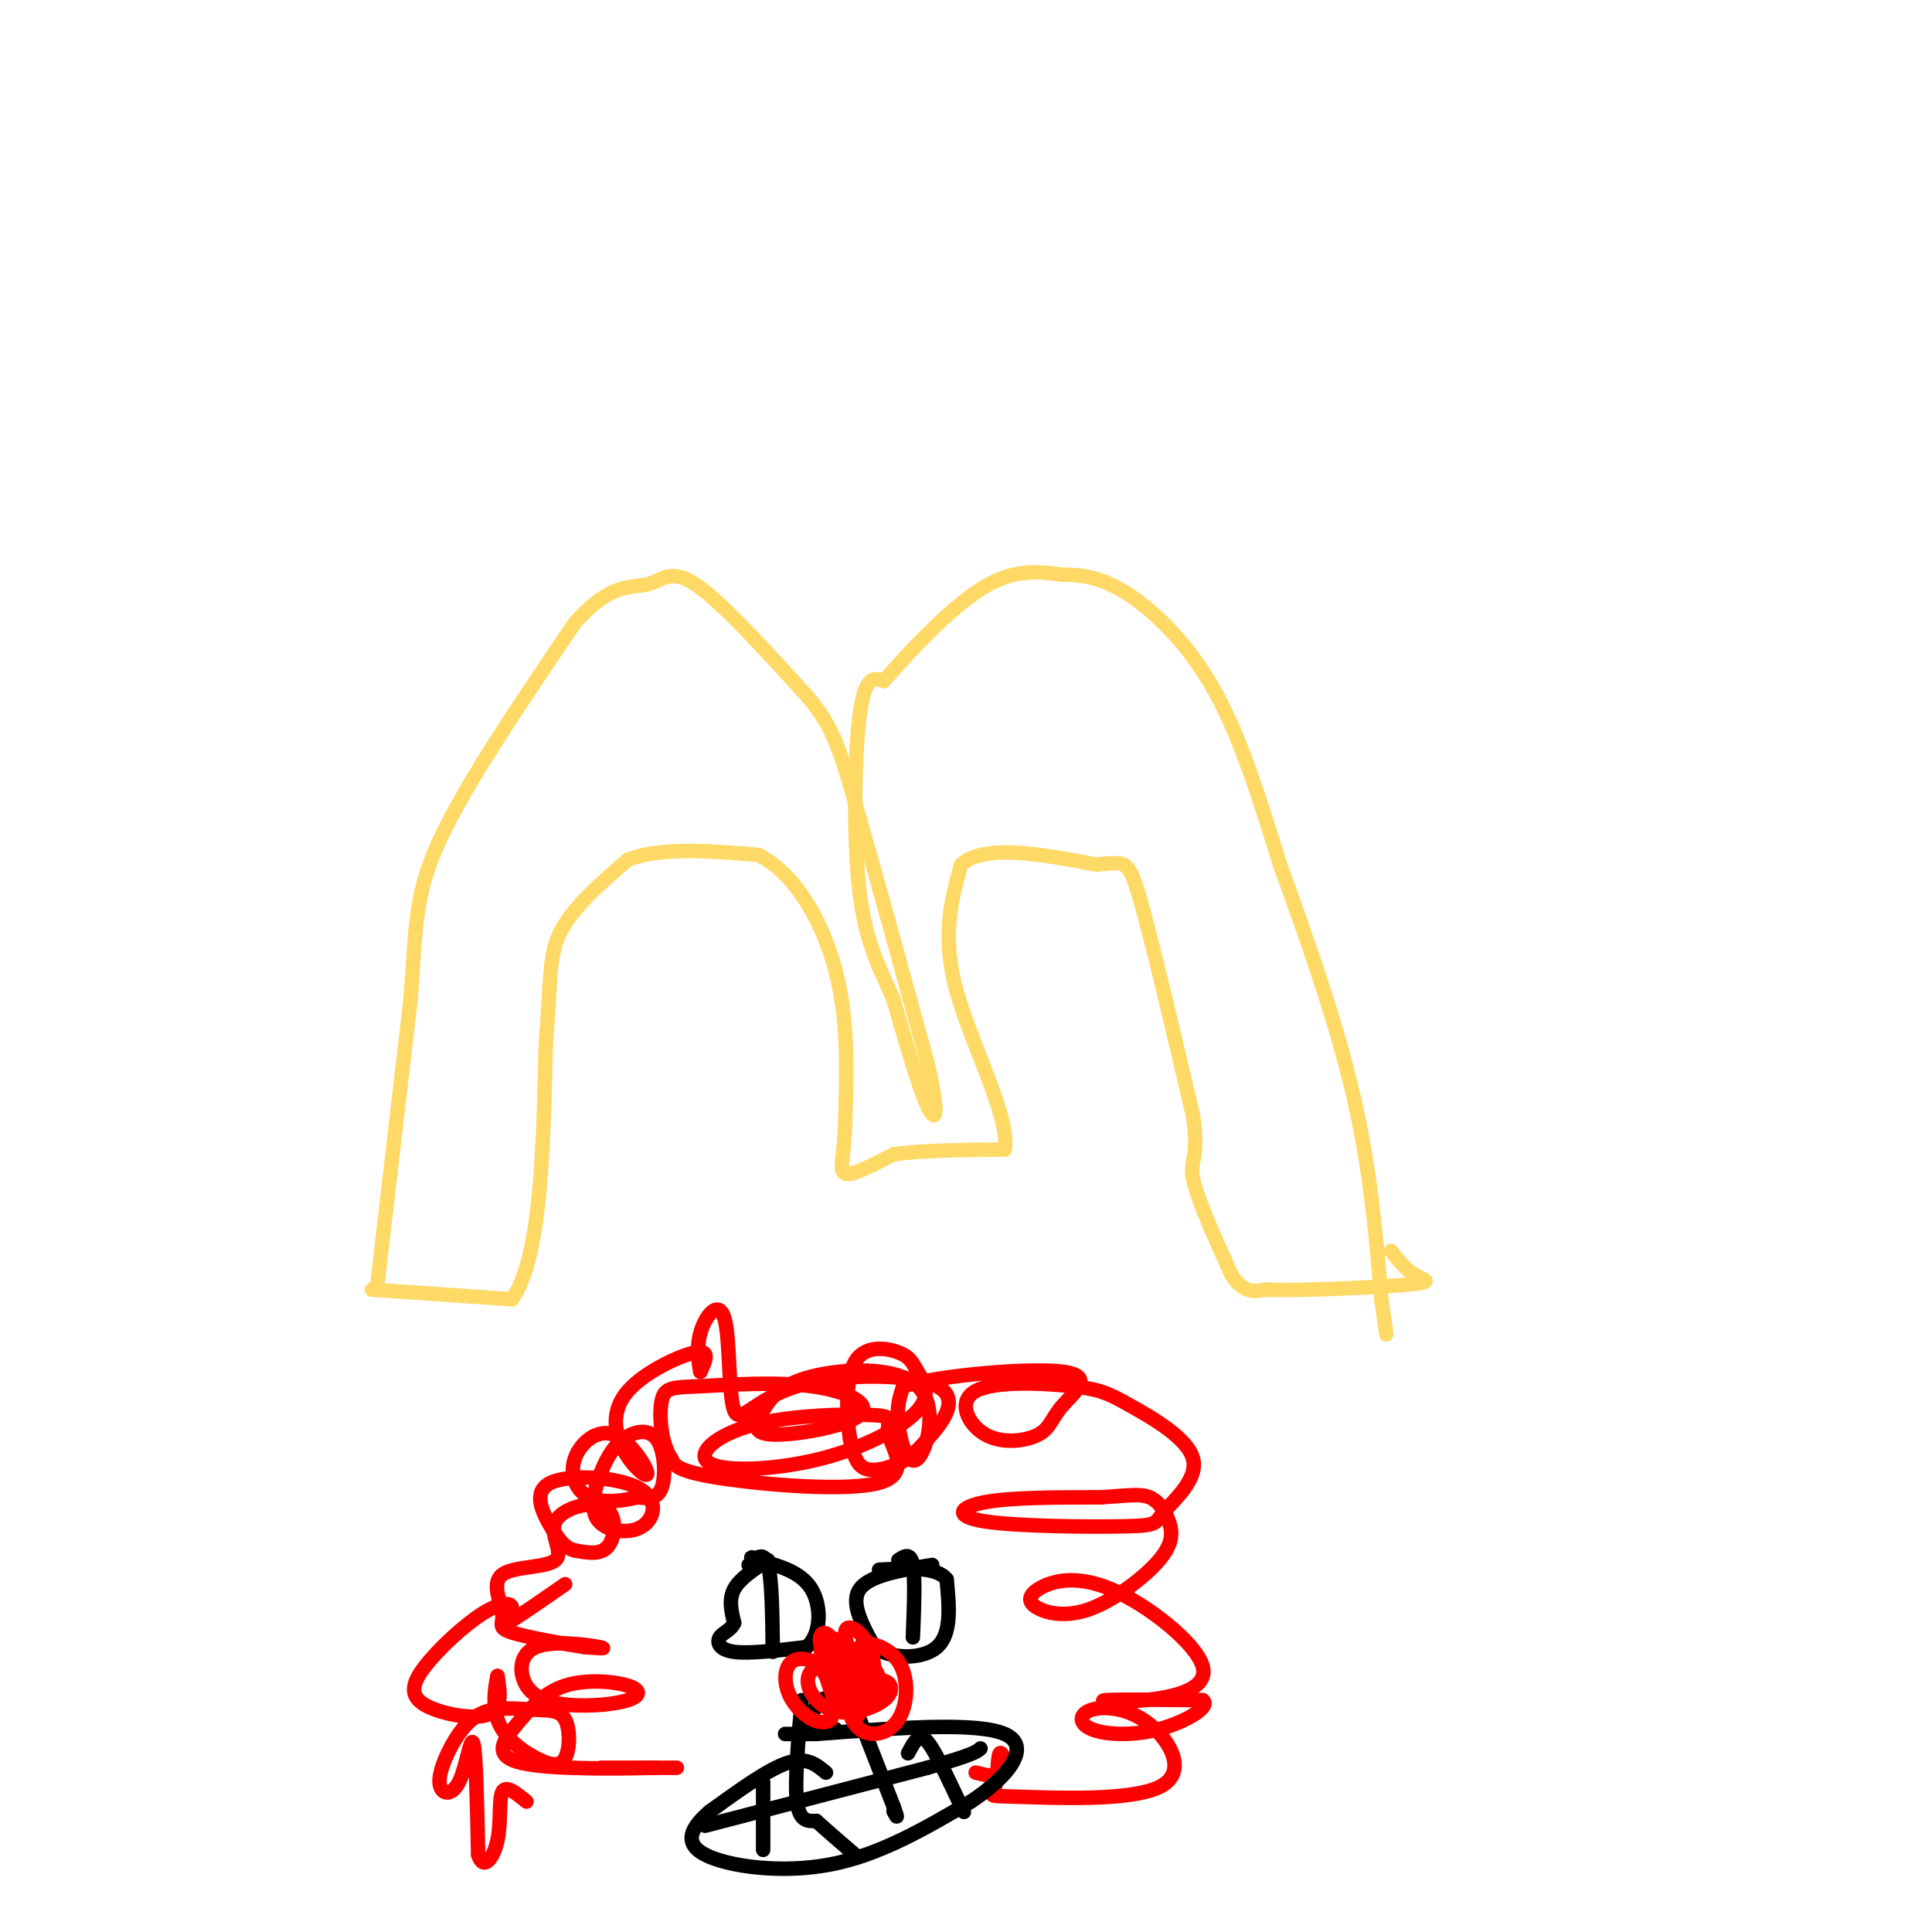 <svg viewBox='0 0 400 400' version='1.1' xmlns='http://www.w3.org/2000/svg' xmlns:xlink='http://www.w3.org/1999/xlink'><g fill='none' stroke='rgb(255,217,102)' stroke-width='3' stroke-linecap='round' stroke-linejoin='round'><path d='M78,267c0.000,0.000 7.000,-60.000 7,-60'/><path d='M85,207c1.178,-14.667 0.622,-21.333 6,-33c5.378,-11.667 16.689,-28.333 28,-45'/><path d='M119,129c7.405,-8.500 11.917,-7.250 15,-8c3.083,-0.750 4.738,-3.500 10,0c5.262,3.500 14.131,13.250 23,23'/><path d='M167,144c5.133,6.067 6.467,9.733 10,22c3.533,12.267 9.267,33.133 15,54'/><path d='M192,220c2.644,11.378 1.756,12.822 0,9c-1.756,-3.822 -4.378,-12.911 -7,-22'/><path d='M185,207c-2.607,-6.262 -5.625,-10.917 -7,-22c-1.375,-11.083 -1.107,-28.595 0,-37c1.107,-8.405 3.054,-7.702 5,-7'/><path d='M183,141c4.467,-5.178 13.133,-14.622 20,-19c6.867,-4.378 11.933,-3.689 17,-3'/><path d='M220,119c5.167,-0.107 9.583,1.125 15,5c5.417,3.875 11.833,10.393 17,20c5.167,9.607 9.083,22.304 13,35'/><path d='M265,179c5.089,13.978 11.311,31.422 15,47c3.689,15.578 4.844,29.289 6,43'/><path d='M286,269c1.167,8.333 1.083,7.667 1,7'/><path d='M77,267c0.000,0.000 29.000,2.000 29,2'/><path d='M106,269c6.000,-8.500 6.500,-30.750 7,-53'/><path d='M113,216c1.133,-12.689 0.467,-17.911 3,-23c2.533,-5.089 8.267,-10.044 14,-15'/><path d='M130,178c6.833,-2.667 16.917,-1.833 27,-1'/><path d='M157,177c7.667,3.800 13.333,13.800 16,24c2.667,10.200 2.333,20.600 2,31'/><path d='M175,232c-0.133,7.444 -1.467,10.556 0,11c1.467,0.444 5.733,-1.778 10,-4'/><path d='M185,239c5.500,-0.833 14.250,-0.917 23,-1'/><path d='M208,238c1.311,-6.333 -6.911,-21.667 -10,-33c-3.089,-11.333 -1.044,-18.667 1,-26'/><path d='M199,179c4.833,-4.333 16.417,-2.167 28,0'/><path d='M227,179c5.867,-0.444 6.533,-1.556 9,7c2.467,8.556 6.733,26.778 11,45'/><path d='M247,231c1.356,9.000 -0.756,9.000 0,13c0.756,4.000 4.378,12.000 8,20'/><path d='M255,264c2.500,3.833 4.750,3.417 7,3'/><path d='M262,267c7.464,0.298 22.625,-0.458 29,-1c6.375,-0.542 3.964,-0.869 2,-2c-1.964,-1.131 -3.482,-3.065 -5,-5'/></g>
<g fill='none' stroke='rgb(255,0,0)' stroke-width='3' stroke-linecap='round' stroke-linejoin='round'><path d='M129,366c-3.311,0.000 -6.622,0.000 -4,0c2.622,0.000 11.178,0.000 14,0c2.822,0.000 -0.089,0.000 -3,0'/><path d='M136,366c-6.636,0.132 -21.727,0.462 -28,-1c-6.273,-1.462 -3.728,-4.715 -1,-8c2.728,-3.285 5.638,-6.600 10,-8c4.362,-1.400 10.176,-0.885 13,0c2.824,0.885 2.660,2.139 0,3c-2.660,0.861 -7.815,1.327 -12,1c-4.185,-0.327 -7.400,-1.449 -9,-4c-1.600,-2.551 -1.585,-6.533 2,-8c3.585,-1.467 10.738,-0.419 13,0c2.262,0.419 -0.369,0.210 -3,0'/><path d='M121,341c-3.791,-0.562 -11.769,-1.965 -15,-3c-3.231,-1.035 -1.716,-1.700 -2,-4c-0.284,-2.300 -2.365,-6.234 0,-8c2.365,-1.766 9.178,-1.366 11,-3c1.822,-1.634 -1.347,-5.304 0,-8c1.347,-2.696 7.209,-4.418 10,-3c2.791,1.418 2.512,5.977 1,8c-1.512,2.023 -4.256,1.512 -7,1'/><path d='M119,321c-1.937,-0.449 -3.280,-2.072 -5,-5c-1.720,-2.928 -3.815,-7.161 0,-9c3.815,-1.839 13.542,-1.283 18,1c4.458,2.283 3.646,6.294 1,8c-2.646,1.706 -7.126,1.105 -9,-1c-1.874,-2.105 -1.143,-5.716 0,-9c1.143,-3.284 2.698,-6.241 5,-8c2.302,-1.759 5.350,-2.320 7,0c1.650,2.320 1.900,7.520 1,10c-0.900,2.480 -2.950,2.240 -5,2'/><path d='M132,310c-2.762,0.676 -7.166,1.366 -10,0c-2.834,-1.366 -4.096,-4.787 -3,-8c1.096,-3.213 4.551,-6.217 8,-5c3.449,1.217 6.891,6.655 7,8c0.109,1.345 -3.115,-1.402 -5,-5c-1.885,-3.598 -2.431,-8.046 1,-12c3.431,-3.954 10.837,-7.416 14,-8c3.163,-0.584 2.081,1.708 1,4'/><path d='M145,284c-0.139,-0.683 -0.986,-4.392 0,-8c0.986,-3.608 3.804,-7.116 5,-3c1.196,4.116 0.771,15.854 2,19c1.229,3.146 4.113,-2.301 13,-5c8.887,-2.699 23.776,-2.649 29,0c5.224,2.649 0.782,7.895 -2,11c-2.782,3.105 -3.903,4.067 -6,5c-2.097,0.933 -5.171,1.838 -7,1c-1.829,-0.838 -2.415,-3.419 -3,-6'/><path d='M176,298c-0.735,-4.390 -1.072,-12.364 1,-16c2.072,-3.636 6.551,-2.932 9,-2c2.449,0.932 2.866,2.092 4,4c1.134,1.908 2.984,4.562 0,8c-2.984,3.438 -10.803,7.658 -20,10c-9.197,2.342 -19.772,2.805 -23,1c-3.228,-1.805 0.891,-5.879 9,-8c8.109,-2.121 20.209,-2.289 25,-2c4.791,0.289 2.274,1.036 3,4c0.726,2.964 4.695,8.144 -2,10c-6.695,1.856 -24.056,0.387 -33,-1c-8.944,-1.387 -9.472,-2.694 -10,-4'/><path d='M139,302c-2.175,-3.175 -2.613,-9.113 -2,-12c0.613,-2.887 2.276,-2.723 8,-3c5.724,-0.277 15.507,-0.994 23,0c7.493,0.994 12.695,3.701 10,6c-2.695,2.299 -13.287,4.191 -18,4c-4.713,-0.191 -3.548,-2.464 -2,-5c1.548,-2.536 3.478,-5.334 10,-7c6.522,-1.666 17.635,-2.199 22,2c4.365,4.199 1.983,13.131 0,15c-1.983,1.869 -3.567,-3.323 -4,-7c-0.433,-3.677 0.283,-5.838 1,-8'/><path d='M187,287c7.588,-2.254 26.057,-3.890 33,-3c6.943,0.890 2.358,4.307 0,7c-2.358,2.693 -2.491,4.662 -5,6c-2.509,1.338 -7.395,2.046 -11,0c-3.605,-2.046 -5.927,-6.847 -2,-9c3.927,-2.153 14.105,-1.659 20,-1c5.895,0.659 7.507,1.483 12,4c4.493,2.517 11.867,6.727 13,11c1.133,4.273 -3.975,8.609 -6,11c-2.025,2.391 -0.965,2.837 -8,3c-7.035,0.163 -22.163,0.044 -29,-1c-6.837,-1.044 -5.382,-3.013 0,-4c5.382,-0.987 14.691,-0.994 24,-1'/><path d='M228,310c5.751,-0.371 8.130,-0.797 10,0c1.870,0.797 3.231,2.819 4,5c0.769,2.181 0.945,4.521 -2,8c-2.945,3.479 -9.011,8.096 -14,10c-4.989,1.904 -8.902,1.096 -11,0c-2.098,-1.096 -2.382,-2.479 0,-4c2.382,-1.521 7.428,-3.178 15,0c7.572,3.178 17.669,11.192 19,16c1.331,4.808 -6.103,6.410 -12,7c-5.897,0.590 -10.256,0.169 -8,0c2.256,-0.169 11.128,-0.084 20,0'/><path d='M249,352c1.864,1.295 -3.476,4.534 -9,6c-5.524,1.466 -11.230,1.159 -14,0c-2.770,-1.159 -2.602,-3.172 0,-4c2.602,-0.828 7.637,-0.473 12,3c4.363,3.473 8.053,10.063 2,13c-6.053,2.937 -21.848,2.221 -29,2c-7.152,-0.221 -5.659,0.054 -5,-2c0.659,-2.054 0.485,-6.438 1,-7c0.515,-0.562 1.719,2.696 1,4c-0.719,1.304 -3.359,0.652 -6,0'/><path d='M117,328c-5.277,3.677 -10.554,7.354 -12,8c-1.446,0.646 0.937,-1.740 1,-3c0.063,-1.260 -2.196,-1.393 -6,1c-3.804,2.393 -9.154,7.311 -12,11c-2.846,3.689 -3.189,6.147 0,8c3.189,1.853 9.911,3.101 13,2c3.089,-1.101 2.544,-4.550 2,-8'/><path d='M103,347c-0.083,0.348 -1.291,5.218 0,9c1.291,3.782 5.082,6.475 8,8c2.918,1.525 4.964,1.882 6,0c1.036,-1.882 1.062,-6.005 0,-8c-1.062,-1.995 -3.211,-1.864 -6,-2c-2.789,-0.136 -6.219,-0.538 -9,0c-2.781,0.538 -4.914,2.017 -7,5c-2.086,2.983 -4.126,7.470 -4,10c0.126,2.530 2.419,3.104 4,0c1.581,-3.104 2.452,-9.887 3,-8c0.548,1.887 0.774,12.443 1,23'/><path d='M99,384c1.060,3.500 3.208,0.750 4,-3c0.792,-3.750 0.226,-8.500 1,-10c0.774,-1.500 2.887,0.250 5,2'/></g>
<g fill='none' stroke='rgb(0,0,0)' stroke-width='3' stroke-linecap='round' stroke-linejoin='round'><path d='M159,323c-2.917,1.917 -5.833,3.833 -7,6c-1.167,2.167 -0.583,4.583 0,7'/><path d='M152,336c-0.679,1.571 -2.375,2.000 -3,3c-0.625,1.000 -0.179,2.571 3,3c3.179,0.429 9.089,-0.286 15,-1'/><path d='M167,341c3.044,-2.556 3.156,-8.444 1,-12c-2.156,-3.556 -6.578,-4.778 -11,-6'/><path d='M157,323c-2.000,-1.000 -1.500,-0.500 -1,0'/><path d='M193,324c-6.500,1.083 -13.000,2.167 -15,5c-2.000,2.833 0.500,7.417 3,12'/><path d='M181,341c3.267,2.489 9.933,2.711 13,0c3.067,-2.711 2.533,-8.356 2,-14'/><path d='M196,327c-2.000,-2.667 -8.000,-2.333 -14,-2'/><path d='M155,324c1.583,-1.500 3.167,-3.000 4,0c0.833,3.000 0.917,10.500 1,18'/><path d='M186,323c1.250,-0.833 2.500,-1.667 3,1c0.500,2.667 0.250,8.833 0,15'/><path d='M173,353c-0.933,-0.956 -1.867,-1.911 -3,-1c-1.133,0.911 -2.467,3.689 -2,5c0.467,1.311 2.733,1.156 5,1'/><path d='M171,367c-2.000,-1.667 -4.000,-3.333 -8,-2c-4.000,1.333 -10.000,5.667 -16,10'/><path d='M147,375c-3.905,3.310 -5.667,6.583 -1,9c4.667,2.417 15.762,3.976 26,2c10.238,-1.976 19.619,-7.488 29,-13'/><path d='M201,373c7.800,-5.133 12.800,-11.467 7,-14c-5.800,-2.533 -22.400,-1.267 -39,0'/><path d='M169,359c-7.500,0.000 -6.750,0.000 -6,0'/><path d='M158,369c0.000,0.000 0.000,14.000 0,14'/><path d='M166,352c-0.750,8.417 -1.500,16.833 -1,21c0.500,4.167 2.250,4.083 4,4'/><path d='M169,377c2.000,1.833 5.000,4.417 8,7'/><path d='M178,356c0.000,0.000 7.000,18.000 7,18'/><path d='M185,374c1.167,3.167 0.583,2.083 0,1'/><path d='M188,363c0.644,-1.222 1.289,-2.444 2,-3c0.711,-0.556 1.489,-0.444 3,2c1.511,2.444 3.756,7.222 6,12'/><path d='M199,374c1.000,2.000 0.500,1.000 0,0'/><path d='M146,378c0.000,0.000 46.000,-12.000 46,-12'/><path d='M192,366c9.500,-2.667 10.250,-3.333 11,-4'/></g>
<g fill='none' stroke='rgb(255,0,0)' stroke-width='3' stroke-linecap='round' stroke-linejoin='round'><path d='M176,350c-2.622,-3.289 -5.244,-6.578 -6,-9c-0.756,-2.422 0.356,-3.978 2,-2c1.644,1.978 3.822,7.489 6,13'/><path d='M178,352c0.641,3.223 -0.756,4.781 -3,2c-2.244,-2.781 -5.335,-9.903 -5,-13c0.335,-3.097 4.096,-2.171 5,1c0.904,3.171 -1.048,8.585 -3,14'/><path d='M172,356c-2.173,1.748 -6.104,-0.882 -8,-4c-1.896,-3.118 -1.756,-6.722 0,-8c1.756,-1.278 5.126,-0.229 7,2c1.874,2.229 2.250,5.637 2,6c-0.250,0.363 -1.125,-2.318 -2,-5'/><path d='M171,347c-0.715,-1.233 -1.501,-1.815 0,-3c1.501,-1.185 5.289,-2.973 8,-1c2.711,1.973 4.346,7.707 4,8c-0.346,0.293 -2.673,-4.853 -5,-10'/><path d='M178,341c0.923,-1.531 5.731,-0.358 8,3c2.269,3.358 2.000,8.900 0,12c-2.000,3.100 -5.731,3.758 -8,2c-2.269,-1.758 -3.077,-5.931 -2,-8c1.077,-2.069 4.038,-2.035 7,-2'/><path d='M183,348c1.638,0.353 2.235,2.235 0,4c-2.235,1.765 -7.300,3.411 -11,2c-3.700,-1.411 -6.035,-5.880 -4,-8c2.035,-2.120 8.438,-1.891 11,-1c2.562,0.891 1.281,2.446 0,4'/><path d='M179,349c-1.193,-1.898 -4.175,-8.643 -4,-11c0.175,-2.357 3.509,-0.327 5,3c1.491,3.327 1.140,7.951 0,10c-1.140,2.049 -3.070,1.525 -5,1'/></g>
</svg>